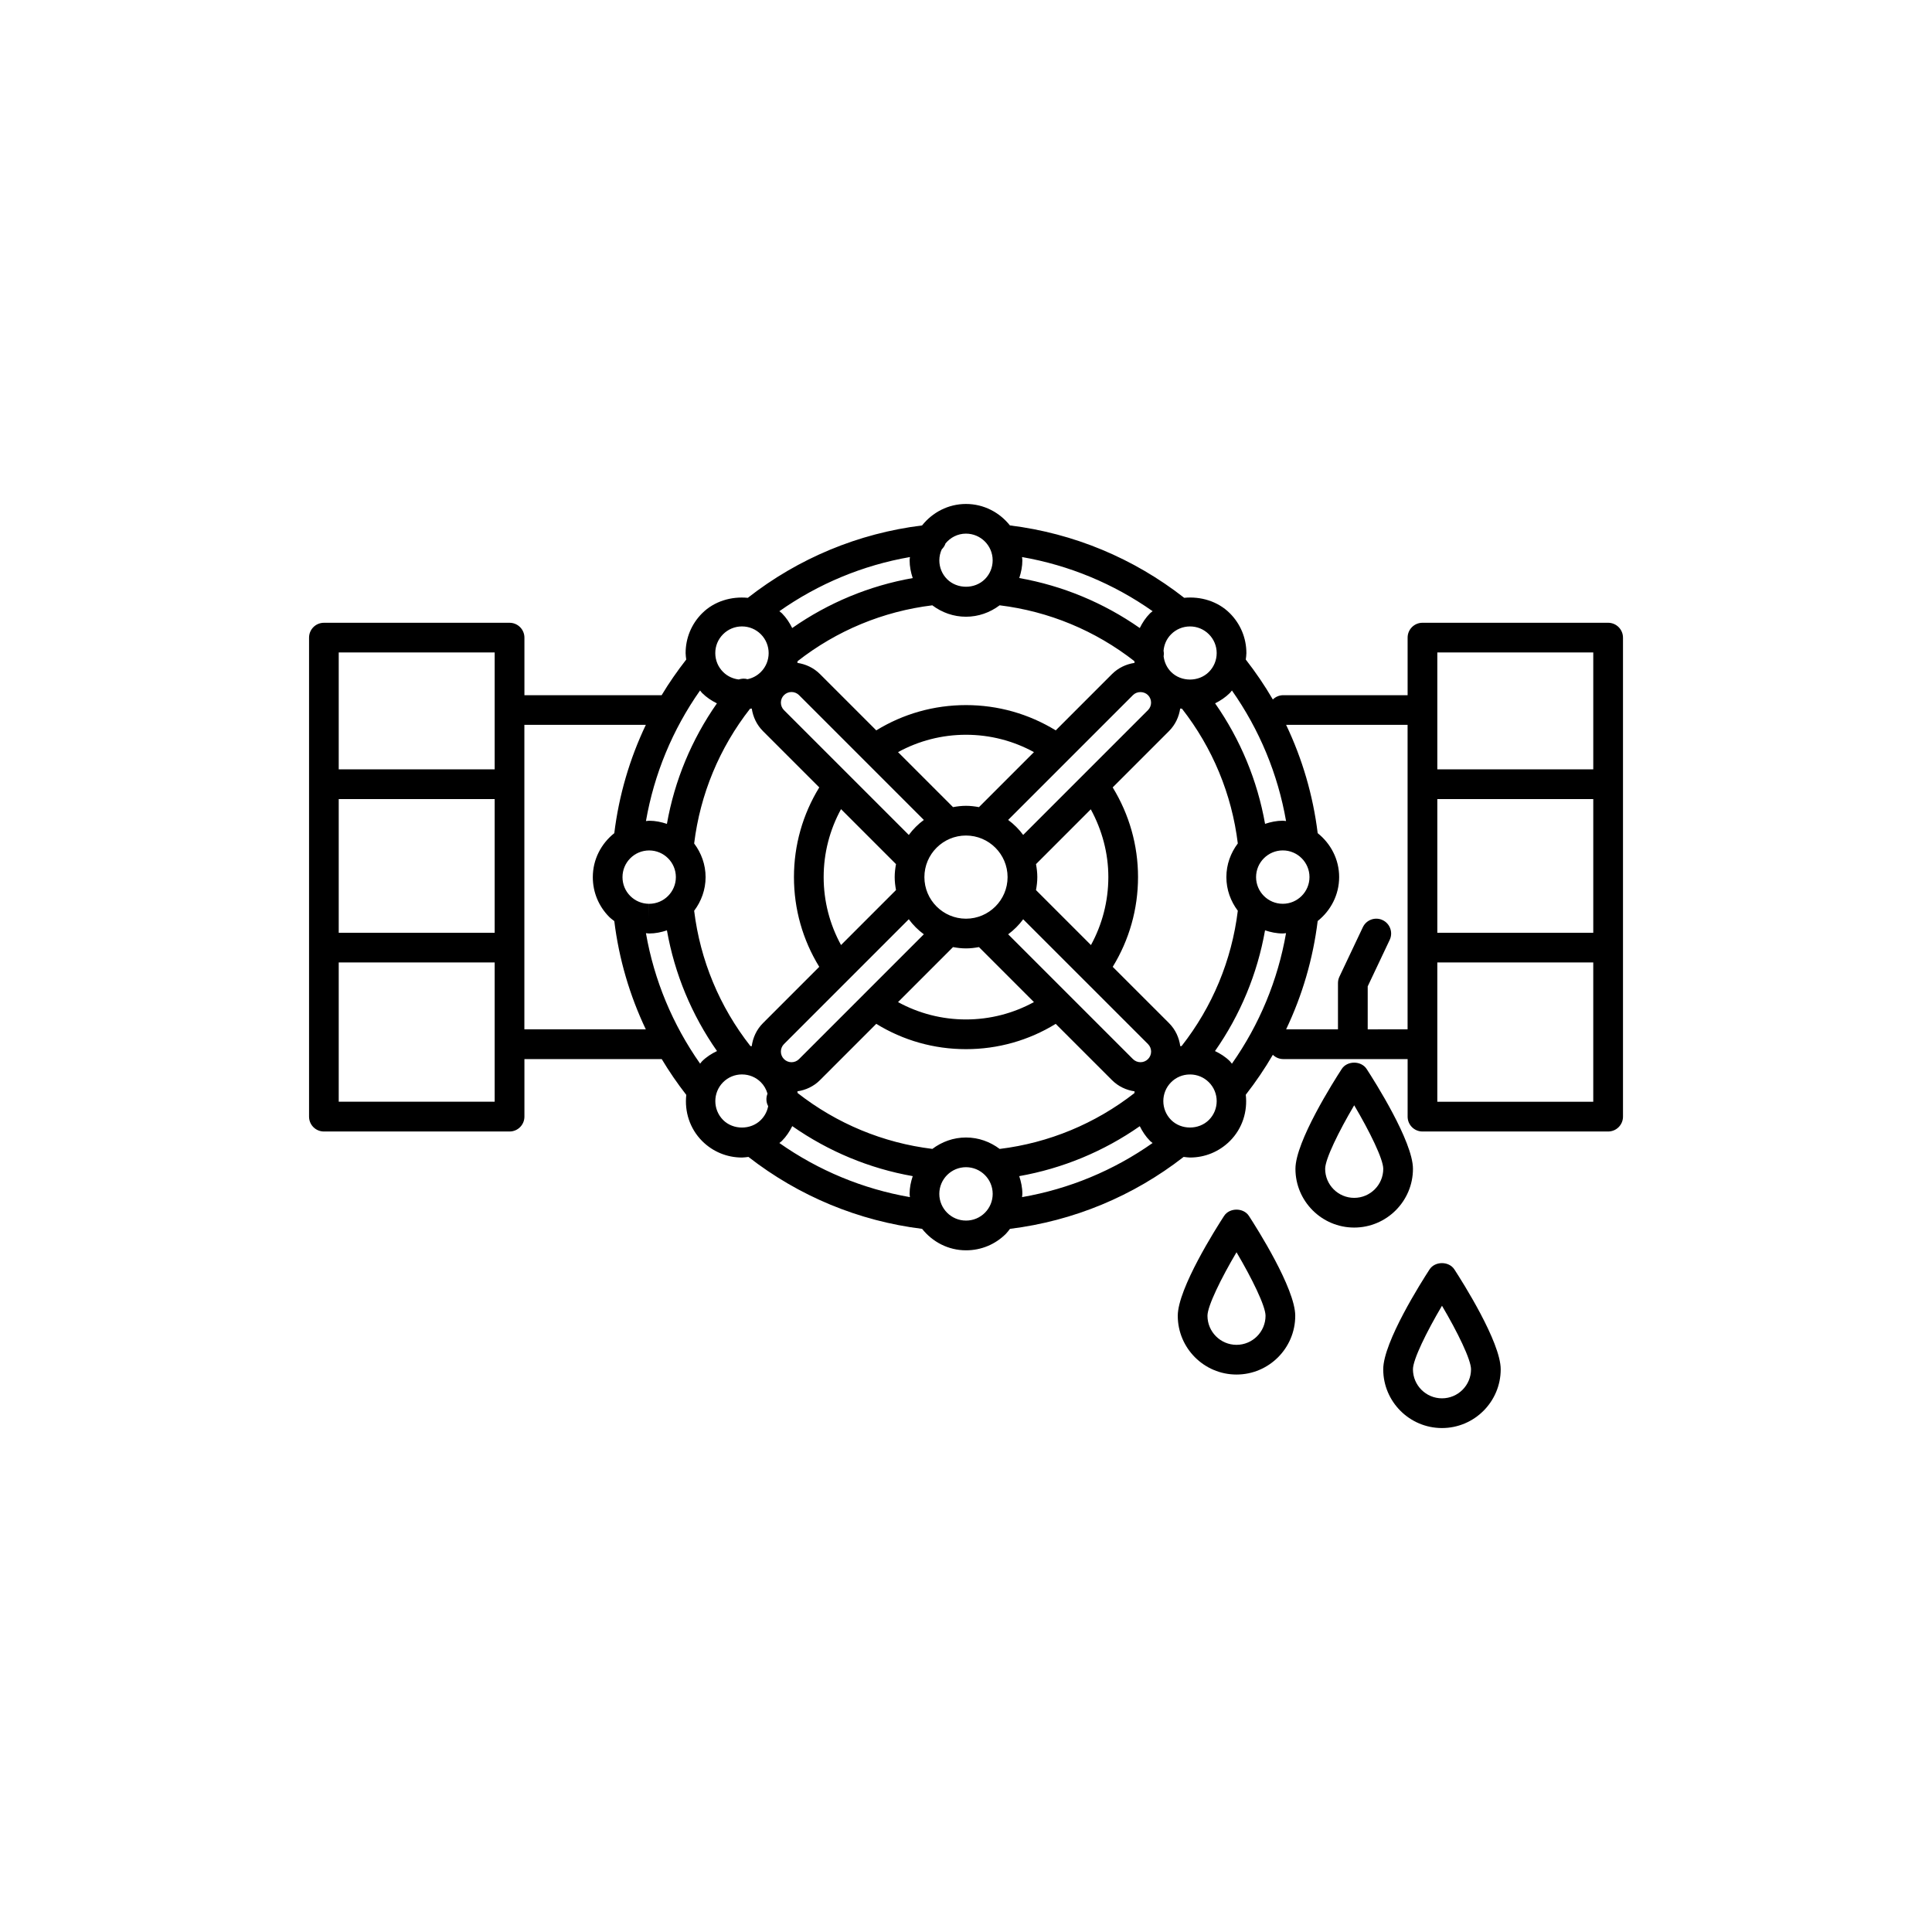 <?xml version="1.0" encoding="UTF-8"?>
<!-- Uploaded to: ICON Repo, www.svgrepo.com, Generator: ICON Repo Mixer Tools -->
<svg fill="#000000" width="800px" height="800px" version="1.1" viewBox="144 144 512 512" xmlns="http://www.w3.org/2000/svg">
 <g>
  <path d="m570.17 309.04h-49.199c-2.176 0-3.938 1.762-3.938 3.938v15.254h-32.957c-1.078 0-2.051 0.438-2.762 1.141-2.133-3.672-4.535-7.203-7.172-10.586 0.066-0.566 0.164-1.121 0.164-1.695 0-3.992-1.559-7.746-4.379-10.57-3.199-3.199-7.738-4.519-12.102-4.094-13.422-10.504-29.32-17.105-46.188-19.188-2.738-3.438-6.91-5.684-11.641-5.684-4.727 0-8.898 2.25-11.641 5.691-16.871 2.09-32.754 8.68-46.176 19.184-4.367-0.426-8.914 0.898-12.113 4.098-2.824 2.82-4.375 6.578-4.371 10.57 0 0.574 0.098 1.125 0.164 1.688-2.367 3.039-4.559 6.18-6.519 9.449h-36.363v-15.254c0-2.172-1.758-3.938-3.938-3.938h-49.199c-2.176 0-3.938 1.762-3.938 3.938v126.94c0 2.176 1.758 3.938 3.938 3.938h49.199c2.176 0 3.938-1.758 3.938-3.938v-15.254h36.387c1.965 3.277 4.137 6.445 6.508 9.488-0.488 4.359 0.875 8.895 4.203 12.234 2.82 2.82 6.574 4.371 10.562 4.371 0.578 0 1.137-0.102 1.707-0.164 13.391 10.426 29.227 16.984 46.023 19.062 2.734 3.441 6.906 5.688 11.637 5.688h0.02c3.992 0 7.742-1.559 10.559-4.379 0.406-0.406 0.723-0.867 1.07-1.309 16.812-2.082 32.645-8.645 46.023-19.066 0.562 0.062 1.117 0.164 1.691 0.164 3.992 0 7.742-1.559 10.57-4.375 3.348-3.348 4.703-7.891 4.207-12.266 2.637-3.383 5.039-6.914 7.172-10.586 0.711 0.699 1.684 1.137 2.762 1.137h32.957v15.254c0 2.176 1.758 3.938 3.938 3.938h49.199c2.176 0 3.938-1.758 3.938-3.938v-126.94c-0.004-2.18-1.766-3.941-3.941-3.941zm-45.266 46.723h41.328v35.426h-41.328zm41.328-38.852v30.98h-41.328v-30.98zm-81.414 44.672c-0.293-0.016-0.57-0.086-0.867-0.086-1.652 0-3.211 0.336-4.695 0.832-2.035-11.488-6.535-22.352-13.238-31.938 1.418-0.711 2.754-1.594 3.91-2.746 0.203-0.203 0.355-0.449 0.547-0.66 7.293 10.367 12.176 22.148 14.344 34.598zm-27.684 59.633c-0.113 0.016-0.234 0.016-0.352 0.031-0.301-2.234-1.266-4.402-2.988-6.121l-14.91-14.906c4.379-7.141 6.699-15.293 6.707-23.777 0-8.461-2.336-16.621-6.715-23.773l14.91-14.914c1.684-1.684 2.652-3.793 2.977-5.988 0.156 0.027 0.32 0.023 0.477 0.047 8.113 10.391 13.203 22.664 14.793 35.703-1.879 2.496-3.031 5.566-3.031 8.918s1.152 6.422 3.031 8.918c-1.605 13.121-6.727 25.453-14.898 35.863zm-48.211 27.262c-2.5-1.879-5.566-3.031-8.922-3.031-3.352 0-6.418 1.148-8.914 3.023-13.059-1.594-25.324-6.688-35.719-14.812-0.02-0.148-0.016-0.305-0.043-0.449 2.195-0.324 4.309-1.289 5.992-2.977l14.902-14.906c7.141 4.398 15.297 6.711 23.781 6.711 8.473 0 16.629-2.316 23.773-6.703l14.91 14.906c1.684 1.684 3.797 2.652 5.992 2.977-0.027 0.156-0.023 0.316-0.047 0.473-10.395 8.105-22.668 13.191-35.707 14.789zm-80.965-63.113c1.879-2.496 3.031-5.566 3.031-8.918 0-3.352-1.152-6.418-3.031-8.918 1.602-13.059 6.695-25.328 14.812-35.711 0.148-0.023 0.309-0.02 0.457-0.047 0.328 2.191 1.289 4.305 2.977 5.988l14.91 14.91c-4.387 7.148-6.707 15.305-6.707 23.777 0 8.473 2.316 16.625 6.703 23.773l-14.906 14.91c-1.719 1.719-2.688 3.883-2.988 6.121-0.113-0.02-0.234-0.016-0.352-0.031-8.176-10.422-13.301-22.75-14.906-35.855zm-16.93-3.918c-1.332-1.336-2.062-3.106-2.059-4.996 0-1.891 0.734-3.668 2.066-5.004 1.34-1.336 3.113-2.07 5.004-2.07 3.902 0 7.074 3.172 7.074 7.07 0 3.898-3.172 7.07-7.078 7.07l-0.012 3.938v-3.938c-1.883 0-3.656-0.738-4.996-2.07zm80.043-77.031c2.57 1.934 5.656 3.023 8.918 3.023 3.273 0 6.356-1.094 8.926-3.027 13.047 1.598 25.324 6.688 35.711 14.801 0.02 0.152 0.016 0.312 0.043 0.461-2.258 0.332-4.344 1.336-5.988 2.977l-14.902 14.906c-7.152-4.383-15.309-6.699-23.781-6.699-8.477 0-16.637 2.312-23.777 6.699l-14.906-14.906c-1.684-1.684-3.801-2.652-5.996-2.977 0.027-0.148 0.023-0.305 0.043-0.453 10.379-8.117 22.66-13.207 35.711-14.805zm46.652 72.023c-0.008 6.371-1.602 12.512-4.606 18.012l-14.566-14.566c0.203-1.117 0.348-2.258 0.348-3.441 0-1.18-0.141-2.316-0.348-3.441l14.52-14.527c2.996 5.508 4.652 11.617 4.652 17.965zm10.508 48.234c-1.098 1.098-2.883 1.098-3.984 0l-33.074-33.074c1.52-1.121 2.859-2.461 3.981-3.981l33.078 33.074c1.098 1.098 1.098 2.879 0 3.981zm-96.465 0c-1.098-1.098-1.098-2.883 0-3.984l33.07-33.078c1.125 1.523 2.465 2.863 3.988 3.984l-33.074 33.078c-1.098 1.102-2.887 1.102-3.984 0zm10.512-48.23c0-6.363 1.598-12.504 4.602-18.012l14.57 14.57c-0.203 1.117-0.348 2.258-0.348 3.441 0 1.172 0.141 2.309 0.348 3.43l-14.57 14.574c-3.004-5.504-4.602-11.641-4.602-18.004zm-10.512-48.23c1.098-1.094 2.883-1.094 3.984 0l33.074 33.078c-1.52 1.121-2.859 2.461-3.981 3.977l-33.078-33.074c-1.094-1.098-1.094-2.883 0-3.981zm37.207 48.23c0-6.078 4.949-11.02 11.023-11.02 6.078 0 11.023 4.945 11.023 11.02 0 6.078-4.949 11.02-11.023 11.02-6.074 0-11.023-4.941-11.023-11.02zm11.027-18.895c-1.176 0-2.316 0.141-3.438 0.348l-14.574-14.578c5.5-3.004 11.641-4.598 18.012-4.598 6.363 0 12.504 1.594 18.008 4.598l-14.57 14.578c-1.121-0.203-2.262-0.348-3.438-0.348zm-3.438 37.441c1.117 0.207 2.258 0.348 3.438 0.348 1.176 0 2.312-0.141 3.434-0.348l14.57 14.574c-5.5 3-11.641 4.602-18.004 4.602-6.371 0-12.512-1.594-18.012-4.598zm18.59-29.723c-1.121-1.52-2.461-2.856-3.981-3.977l33.078-33.082c1.051-1.059 2.906-1.062 3.973 0 1.098 1.098 1.098 2.887 0 3.984zm61.719 11.176c0-3.898 3.18-7.07 7.082-7.074 3.902 0 7.074 3.172 7.074 7.066-0.004 3.906-3.18 7.078-7.074 7.078-3.902 0.004-7.082-3.168-7.082-7.07zm-10.438-59.363c0 1.887-0.738 3.664-2.074 5.004-2.676 2.676-7.324 2.676-10 0-1.164-1.164-1.805-2.641-1.988-4.164 0.082-0.488 0.082-0.973-0.02-1.453 0.137-1.598 0.785-3.16 2.008-4.379 1.34-1.34 3.117-2.074 5.004-2.074s3.664 0.734 5 2.07c1.332 1.332 2.07 3.106 2.07 4.996zm-16.977-11.105c-0.215 0.188-0.461 0.336-0.668 0.539-1.168 1.168-2.043 2.516-2.738 3.922-9.586-6.703-20.441-11.211-31.934-13.246 0.496-1.504 0.82-3.07 0.82-4.699 0-0.297-0.07-0.57-0.086-0.863 12.457 2.168 24.246 7.051 34.605 14.348zm-49.465-20.555c3.902 0 7.074 3.172 7.074 7.074 0 1.895-0.734 3.668-2.074 5.004-2.668 2.668-7.32 2.664-10.004-0.008-1.328-1.336-2.055-3.109-2.055-4.996 0-1.031 0.234-2.008 0.633-2.894 0.441-0.449 0.812-0.965 1-1.574 1.293-1.578 3.227-2.606 5.426-2.606zm-14.848 6.207c-0.02 0.293-0.086 0.57-0.086 0.867 0 1.633 0.324 3.199 0.82 4.703-11.492 2.031-22.359 6.539-31.938 13.242-0.695-1.406-1.562-2.746-2.731-3.918-0.207-0.203-0.453-0.352-0.668-0.543 10.355-7.293 22.141-12.188 34.602-14.352zm-49.52 20.457c1.34-1.34 3.117-2.074 5.008-2.074 1.887 0 3.664 0.734 5.004 2.074 2.754 2.758 2.754 7.246 0 10-0.984 0.984-2.211 1.637-3.539 1.914-0.77-0.238-1.574-0.168-2.34 0.07-1.555-0.191-3-0.863-4.129-1.992-1.336-1.332-2.07-3.106-2.07-4.996-0.008-1.887 0.73-3.66 2.066-4.996zm-5.562 15.566c1.156 1.156 2.504 2.043 3.926 2.75-6.703 9.586-11.223 20.438-13.25 31.938-1.488-0.496-3.051-0.832-4.703-0.832-0.293 0-0.566 0.07-0.852 0.086 2.164-12.449 7.043-24.234 14.336-34.605 0.195 0.215 0.344 0.457 0.543 0.664zm-96.297 28.113h41.328v35.426h-41.328zm41.328-38.852v30.98h-41.328v-30.98zm0 119.06h-41.328v-36.91h41.328zm7.871-19.188v-80.688h32.188c-4.297 9.02-7.129 18.691-8.359 28.707-3.441 2.738-5.691 6.91-5.691 11.645-0.004 3.988 1.547 7.738 4.359 10.559 0.41 0.414 0.883 0.738 1.332 1.094 1.234 10 4.059 19.668 8.352 28.688zm32.215-25.48c0.285 0.016 0.559 0.082 0.848 0.082h0.016c1.652 0 3.211-0.332 4.699-0.832 2.035 11.512 6.551 22.395 13.273 31.988-1.434 0.684-2.793 1.543-3.957 2.699-0.199 0.199-0.34 0.434-0.523 0.641-7.285-10.359-12.188-22.137-14.355-34.578zm20.449 39.504c1.344-1.34 3.113-2.07 5.004-2.07 0.008 0 0.02 0.008 0.031 0.008 0.008 0 0.012-0.004 0.02-0.004 1.871 0.012 3.629 0.738 4.953 2.062 0.855 0.855 1.43 1.898 1.758 3.031-0.43 1.09-0.383 2.293 0.18 3.316-0.266 1.379-0.93 2.644-1.945 3.66-2.668 2.672-7.332 2.668-9.992 0.008-2.758-2.766-2.758-7.254-0.008-10.012zm14.91 16.105c0.215-0.188 0.457-0.34 0.66-0.543 1.16-1.16 2.051-2.508 2.758-3.934 9.586 6.699 20.43 11.227 31.926 13.254-0.496 1.488-0.832 3.047-0.832 4.699 0 0.297 0.07 0.574 0.086 0.863-12.445-2.16-24.234-7.047-34.598-14.34zm49.477 20.555h-0.016c-3.902 0-7.074-3.172-7.074-7.074 0-3.902 3.172-7.074 7.074-7.074s7.074 3.172 7.074 7.074c0 1.891-0.734 3.668-2.066 5.004-1.336 1.336-3.113 2.07-4.992 2.07zm14.84-6.215c0.016-0.289 0.082-0.57 0.082-0.863 0-1.652-0.336-3.211-0.832-4.699 11.488-2.035 22.359-6.535 31.949-13.234 0.699 1.402 1.566 2.742 2.734 3.914 0.203 0.203 0.445 0.355 0.66 0.543-10.344 7.289-22.125 12.172-34.594 14.34zm49.512-20.449c-2.684 2.672-7.336 2.672-10.004 0.004-2.758-2.758-2.762-7.246-0.008-10 1.309-1.309 3.035-2.031 4.879-2.059 0.031 0 0.059 0.016 0.086 0.016 0.027 0 0.062-0.02 0.094-0.02 1.867 0.016 3.621 0.742 4.945 2.062 2.766 2.754 2.766 7.242 0.008 9.996zm5.562-15.57c-1.152-1.152-2.512-2.008-3.945-2.688 6.715-9.598 11.23-20.48 13.266-31.996 1.488 0.496 3.051 0.832 4.703 0.832 0.293 0 0.57-0.07 0.859-0.086-2.168 12.453-7.051 24.234-14.344 34.598-0.191-0.215-0.336-0.449-0.539-0.66zm36.527-8.449v-11.387l5.828-12.316c0.934-1.969 0.09-4.312-1.875-5.242-1.957-0.93-4.309-0.09-5.238 1.875l-6.211 13.117c-0.246 0.527-0.383 1.102-0.383 1.684v12.27h-13.742c4.297-9.016 7.129-18.688 8.363-28.703 3.438-2.738 5.684-6.91 5.691-11.641 0-4.727-2.246-8.898-5.688-11.645-1.234-10.012-4.066-19.68-8.367-28.703h32.191v80.688l-10.57 0.008zm18.445 19.188v-36.91h41.328v36.91z"/>
  <path d="m518.45 453.75c0-7.231-10.227-23.312-12.277-26.461-1.457-2.238-5.156-2.231-6.598 0-2.051 3.148-12.27 19.234-12.27 26.461 0 8.586 6.984 15.566 15.566 15.566 8.586 0 15.578-6.984 15.578-15.566zm-15.574 7.695c-4.242 0-7.695-3.453-7.695-7.695 0-2.566 3.578-9.871 7.695-16.84 4.121 6.969 7.703 14.273 7.703 16.84 0 4.242-3.457 7.695-7.703 7.695z"/>
  <path d="m468.39 466.24c-2.051 3.148-12.27 19.234-12.27 26.453 0 8.59 6.984 15.574 15.566 15.574 8.586 0 15.566-6.988 15.566-15.574 0-7.219-10.223-23.305-12.27-26.453-1.441-2.234-5.148-2.234-6.594 0zm3.297 34.156c-4.242 0-7.695-3.457-7.695-7.703 0-2.562 3.578-9.863 7.695-16.832 4.117 6.969 7.695 14.27 7.695 16.832 0 4.246-3.449 7.703-7.695 7.703z"/>
  <path d="m522.84 480.42c-2.051 3.148-12.27 19.234-12.27 26.461 0 8.586 6.984 15.566 15.566 15.566 8.586 0 15.566-6.984 15.566-15.566 0-7.227-10.223-23.312-12.27-26.461-1.441-2.238-5.148-2.238-6.594 0zm3.301 34.152c-4.242 0-7.695-3.453-7.695-7.695 0-2.566 3.578-9.871 7.695-16.84 4.117 6.965 7.695 14.27 7.695 16.84 0 4.246-3.453 7.695-7.695 7.695z"/>
 </g>
</svg>